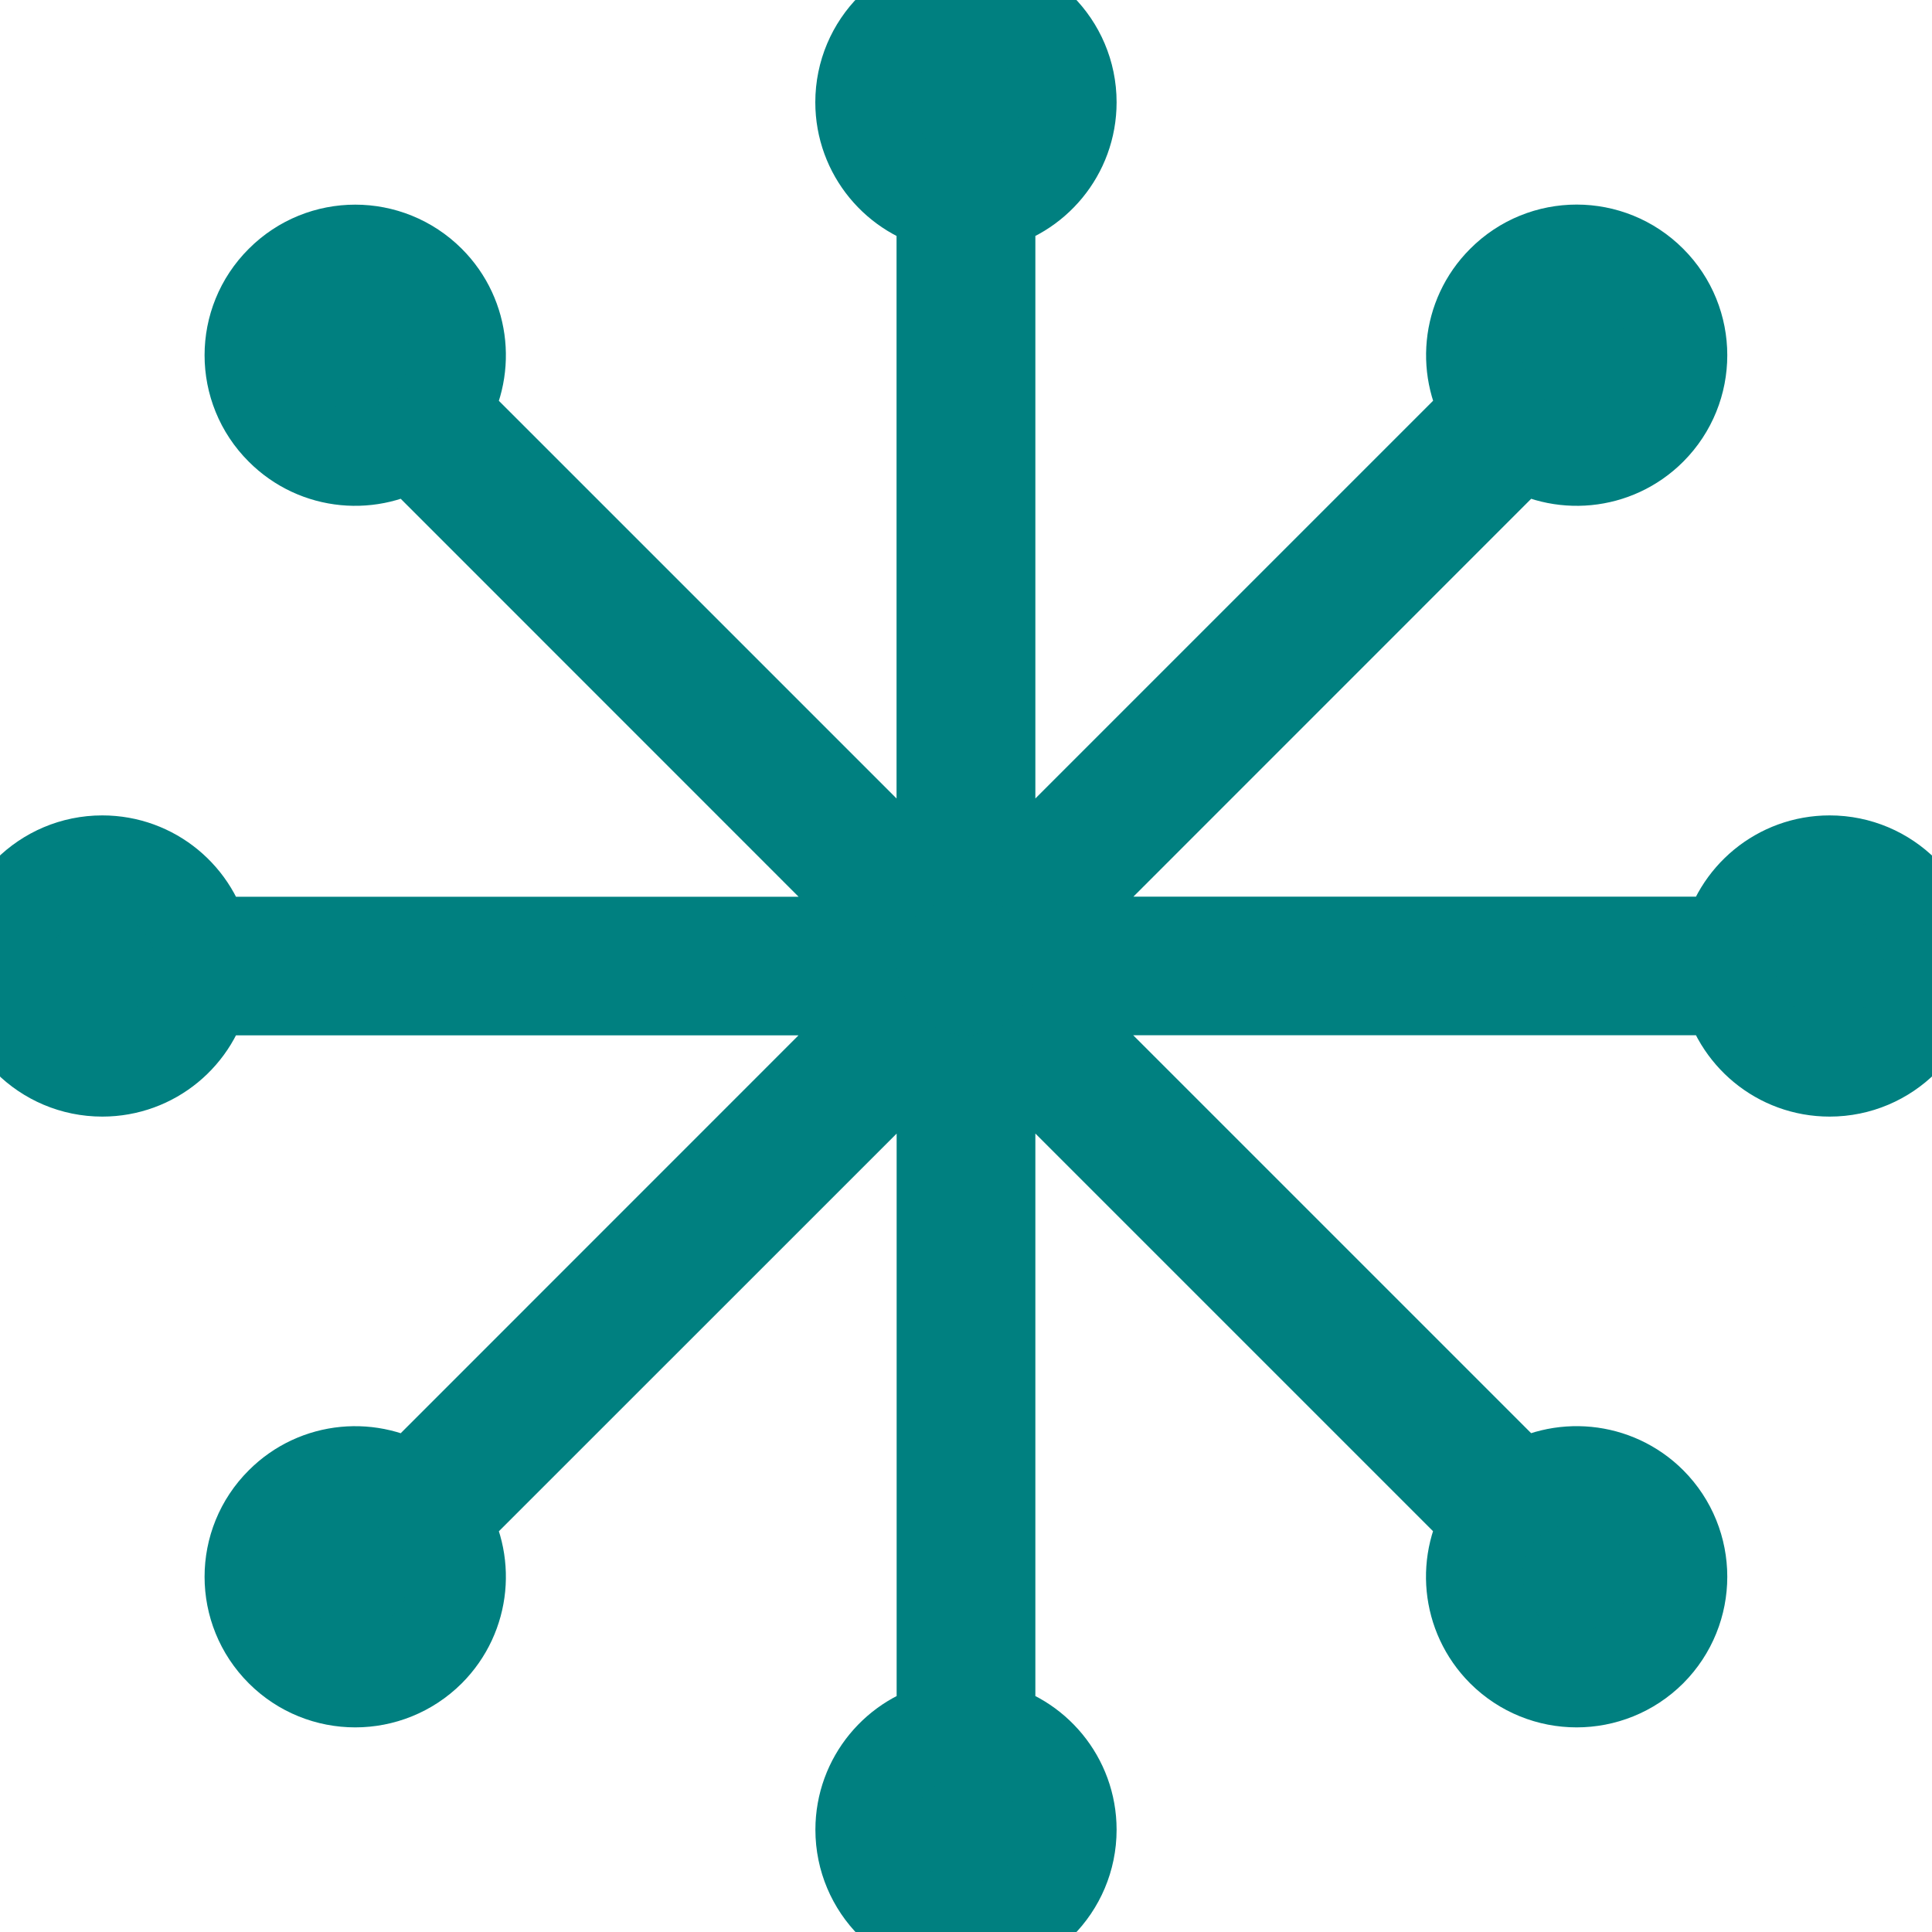 <svg width="20" height="20" viewBox="0 0 20 20" fill="none" xmlns="http://www.w3.org/2000/svg">
<path fill-rule="evenodd" clip-rule="evenodd" d="M10.218 2.095V8.805C10.391 8.836 10.551 8.904 10.691 9L15.435 4.256C15.166 3.846 15.212 3.289 15.573 2.929C15.986 2.514 16.657 2.514 17.071 2.929C17.484 3.342 17.484 4.012 17.071 4.426C16.71 4.787 16.153 4.833 15.743 4.564L10.999 9.309C11.095 9.448 11.163 9.609 11.196 9.782H17.904C18.005 9.301 18.431 8.941 18.94 8.941C19.525 8.941 20 9.415 20 10C20 10.585 19.525 11.059 18.94 11.059C18.43 11.059 18.005 10.698 17.904 10.217H11.195C11.163 10.39 11.095 10.551 10.998 10.691L15.742 15.435C16.153 15.167 16.71 15.213 17.071 15.573C17.484 15.987 17.484 16.657 17.071 17.072C16.656 17.485 15.986 17.485 15.572 17.072C15.211 16.71 15.165 16.154 15.434 15.743L10.691 11C10.551 11.096 10.391 11.164 10.218 11.195V17.905C10.698 18.005 11.059 18.432 11.059 18.941C11.059 19.526 10.584 20 10 20C9.415 20 8.941 19.526 8.941 18.941C8.941 18.432 9.302 18.005 9.782 17.905V11.195C9.609 11.164 9.448 11.096 9.31 11L4.565 15.744C4.834 16.154 4.787 16.711 4.427 17.072C4.012 17.485 3.342 17.485 2.929 17.072C2.514 16.658 2.514 15.987 2.929 15.574C3.289 15.213 3.845 15.167 4.256 15.436L9 10.691C8.904 10.552 8.836 10.391 8.805 10.218H2.095C1.995 10.699 1.569 11.059 1.059 11.059C0.473 11.059 0 10.585 0 10C0 9.415 0.474 8.941 1.059 8.941C1.57 8.941 1.995 9.302 2.095 9.783H8.804C8.835 9.61 8.903 9.449 9 9.309L4.256 4.564C3.845 4.833 3.289 4.787 2.929 4.426C2.514 4.013 2.514 3.342 2.929 2.929C3.342 2.515 4.012 2.515 4.427 2.929C4.787 3.289 4.834 3.846 4.565 4.257L9.309 9.001C9.447 8.904 9.608 8.836 9.781 8.805V2.095C9.301 1.995 8.94 1.568 8.94 1.059C8.94 0.473 9.414 0 9.999 0C10.583 0 11.059 0.474 11.059 1.059C11.059 1.568 10.698 1.995 10.218 2.095Z" fill="#008080" stroke="#008080"/>
</svg>
